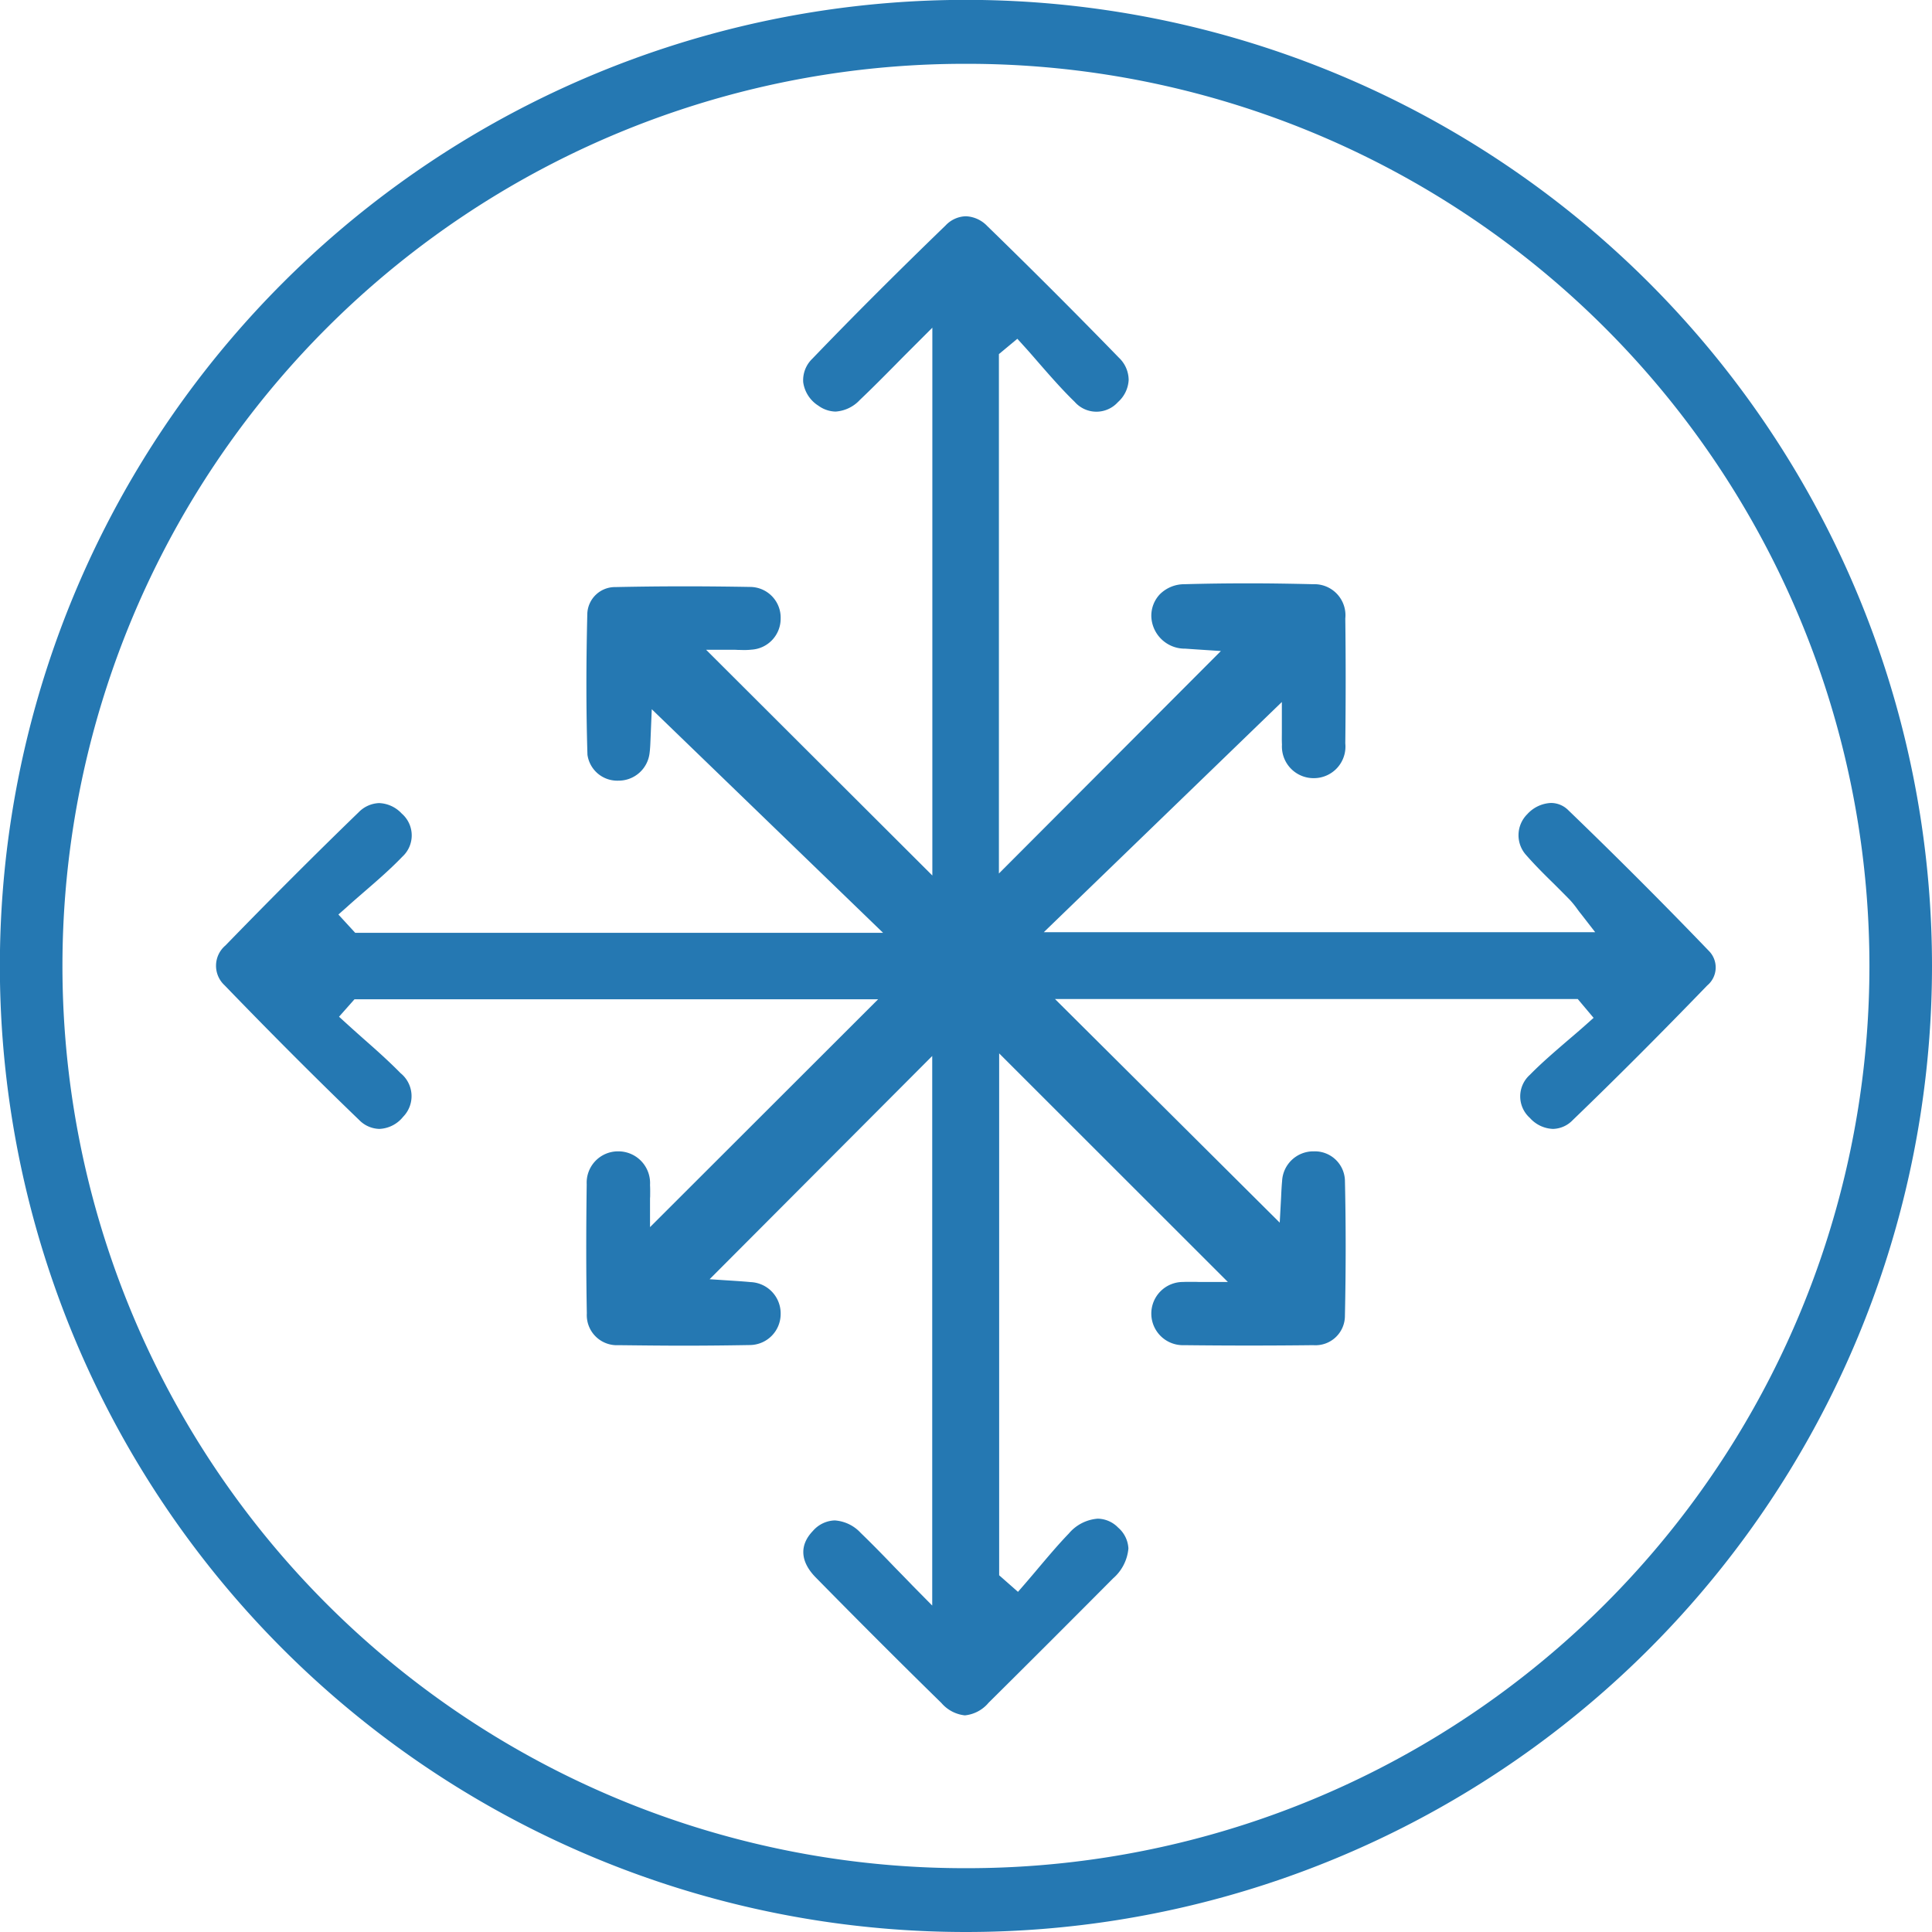 <svg xmlns="http://www.w3.org/2000/svg" width="155" height="155" viewBox="0 0 155 155"><defs><style>      .cls-1 {        fill: #2578b2;        fill-rule: evenodd;      }    </style></defs><path id="custom_icon.svg" class="cls-1" d="M1144.49,1185a77.505,77.505,0,1,1,.01,0h-0.01Zm-0.09-149.88a72.38,72.38,0,0,0-.02,144.76h0.21a72.38,72.38,0,0,0,.02-144.76h-0.21Zm0.01,132.5a2.874,2.874,0,0,1-1.88-.99c-3.26-3.19-6.66-6.59-10.1-10.09-1.23-1.26-1.31-2.58-.21-3.72a2.42,2.42,0,0,1,1.75-.84,3.117,3.117,0,0,1,2.08,1c0.9,0.87,1.8,1.79,2.74,2.77,0.46,0.47.94,0.96,1.44,1.48l1.56,1.58v-44.09l-17.86,17.91,2,0.13c0.45,0.03.87,0.06,1.29,0.1a2.516,2.516,0,0,1,2.41,2.58,2.49,2.49,0,0,1-2.48,2.47c-1.71.03-3.49,0.05-5.28,0.05-1.7,0-3.46-.02-5.25-0.04a2.412,2.412,0,0,1-2.54-2.55c-0.06-3.24-.06-6.62-0.01-10.36a2.513,2.513,0,0,1,2.48-2.64h0.07a2.545,2.545,0,0,1,2.53,2.7c0.02,0.33.01,0.68,0.01,0.93-0.01.11-.01,0.19-0.01,0.26v2.19l18.3-18.28h-42.01l-1.24,1.4,0.66,0.6c0.45,0.41.9,0.81,1.35,1.21,0.99,0.87,2.01,1.78,2.93,2.72a2.369,2.369,0,0,1,.2,3.5,2.575,2.575,0,0,1-1.91.97,2.339,2.339,0,0,1-1.61-.71c-3.54-3.41-7.17-7.05-10.8-10.81a2.132,2.132,0,0,1,.07-3.2c3.64-3.75,7.23-7.34,10.69-10.69a2.407,2.407,0,0,1,1.64-.73,2.607,2.607,0,0,1,1.81.84,2.316,2.316,0,0,1,.05,3.46c-0.94.98-2.01,1.91-3.04,2.8-0.47.41-.94,0.81-1.4,1.23l-0.69.61,1.35,1.47h42.35l-18.56-17.94-0.09,2.17c-0.02.48-.03,0.94-0.09,1.38a2.5,2.5,0,0,1-2.5,2.18,2.412,2.412,0,0,1-2.48-2.08c-0.11-3.56-.11-7.27-0.01-11.35a2.223,2.223,0,0,1,2.26-2.1c1.87-.04,3.75-0.06,5.58-0.06,1.77,0,3.54.02,5.28,0.05a2.46,2.46,0,0,1,2.39,2.53,2.489,2.489,0,0,1-2.34,2.5,4.969,4.969,0,0,1-.58.03c-0.2,0-.38-0.01-0.54-0.01-0.13-.01-0.24-0.01-0.32-0.01h-2.2l18.15,18.11v-43.95l-1.55,1.55c-0.48.48-.94,0.94-1.38,1.39-0.99,1-1.92,1.94-2.88,2.85a2.919,2.919,0,0,1-1.96.94,2.434,2.434,0,0,1-1.37-.47,2.659,2.659,0,0,1-1.22-1.88,2.392,2.392,0,0,1,.73-1.89c3.23-3.36,6.73-6.86,10.69-10.69a2.313,2.313,0,0,1,1.63-.74,2.51,2.51,0,0,1,1.71.78c3.54,3.44,7.1,7,10.57,10.57a2.482,2.482,0,0,1,.78,1.78,2.552,2.552,0,0,1-.86,1.78,2.32,2.32,0,0,1-3.47-.02c-0.97-.94-1.9-2-2.79-3.02-0.41-.47-0.81-0.94-1.23-1.4l-0.58-.64-1.48,1.23v41.67l17.81-17.85-1.99-.13-0.87-.06a2.684,2.684,0,0,1-2.72-2.53,2.505,2.505,0,0,1,.67-1.82,2.772,2.772,0,0,1,1.99-.82c1.77-.05,3.51-0.07,5.18-0.07,1.75,0,3.48.03,5.15,0.07a2.492,2.492,0,0,1,2.57,2.75c0.04,3.19.04,6.47,0,10.02a2.533,2.533,0,0,1-2.5,2.79h-0.05a2.539,2.539,0,0,1-2.53-2.7c-0.02-.32-0.01-0.64-0.01-0.93v-2.48l-19.1,18.47h44.24l-1.14-1.47c-0.1-.12-0.19-0.24-0.27-0.35a7.514,7.514,0,0,0-.61-0.76c-0.43-.44-0.86-0.87-1.29-1.3-0.76-.74-1.54-1.52-2.24-2.32a2.377,2.377,0,0,1,.1-3.27,2.72,2.72,0,0,1,1.9-.9,1.962,1.962,0,0,1,1.39.58c3.81,3.67,7.61,7.47,11.28,11.29a1.882,1.882,0,0,1-.13,2.77c-3.75,3.88-7.28,7.42-10.8,10.81a2.26,2.26,0,0,1-1.58.7,2.606,2.606,0,0,1-1.85-.88,2.316,2.316,0,0,1,0-3.46c0.95-.97,2.02-1.88,3.05-2.77,0.47-.4.94-0.8,1.4-1.21l0.66-.59-1.27-1.51h-41.94l18.03,17.94,0.11-2.03c0.02-.45.04-0.87,0.08-1.3a2.507,2.507,0,0,1,2.52-2.39h0.07a2.41,2.41,0,0,1,2.45,2.32c0.08,3.51.08,7.16,0,10.85a2.361,2.361,0,0,1-2.54,2.38c-1.68.02-3.42,0.03-5.17,0.03-1.68,0-3.43-.01-5.19-0.03a2.536,2.536,0,1,1-.07-5.07c0.18-.01.36-0.01,0.54-0.01h0.48c0.14,0.01.26,0.01,0.36,0.01h2.2l-18.35-18.34v41.87l1.51,1.33,0.6-.69c0.36-.42.72-0.84,1.07-1.26,0.78-.92,1.58-1.87,2.41-2.73a3.364,3.364,0,0,1,2.32-1.19,2.333,2.333,0,0,1,1.64.72,2.363,2.363,0,0,1,.82,1.67,3.6,3.6,0,0,1-1.23,2.4c-3.44,3.46-6.8,6.82-9.99,9.98A2.843,2.843,0,0,1,1144.41,1167.62Z" transform="translate(-1067 -1030)"></path></svg>